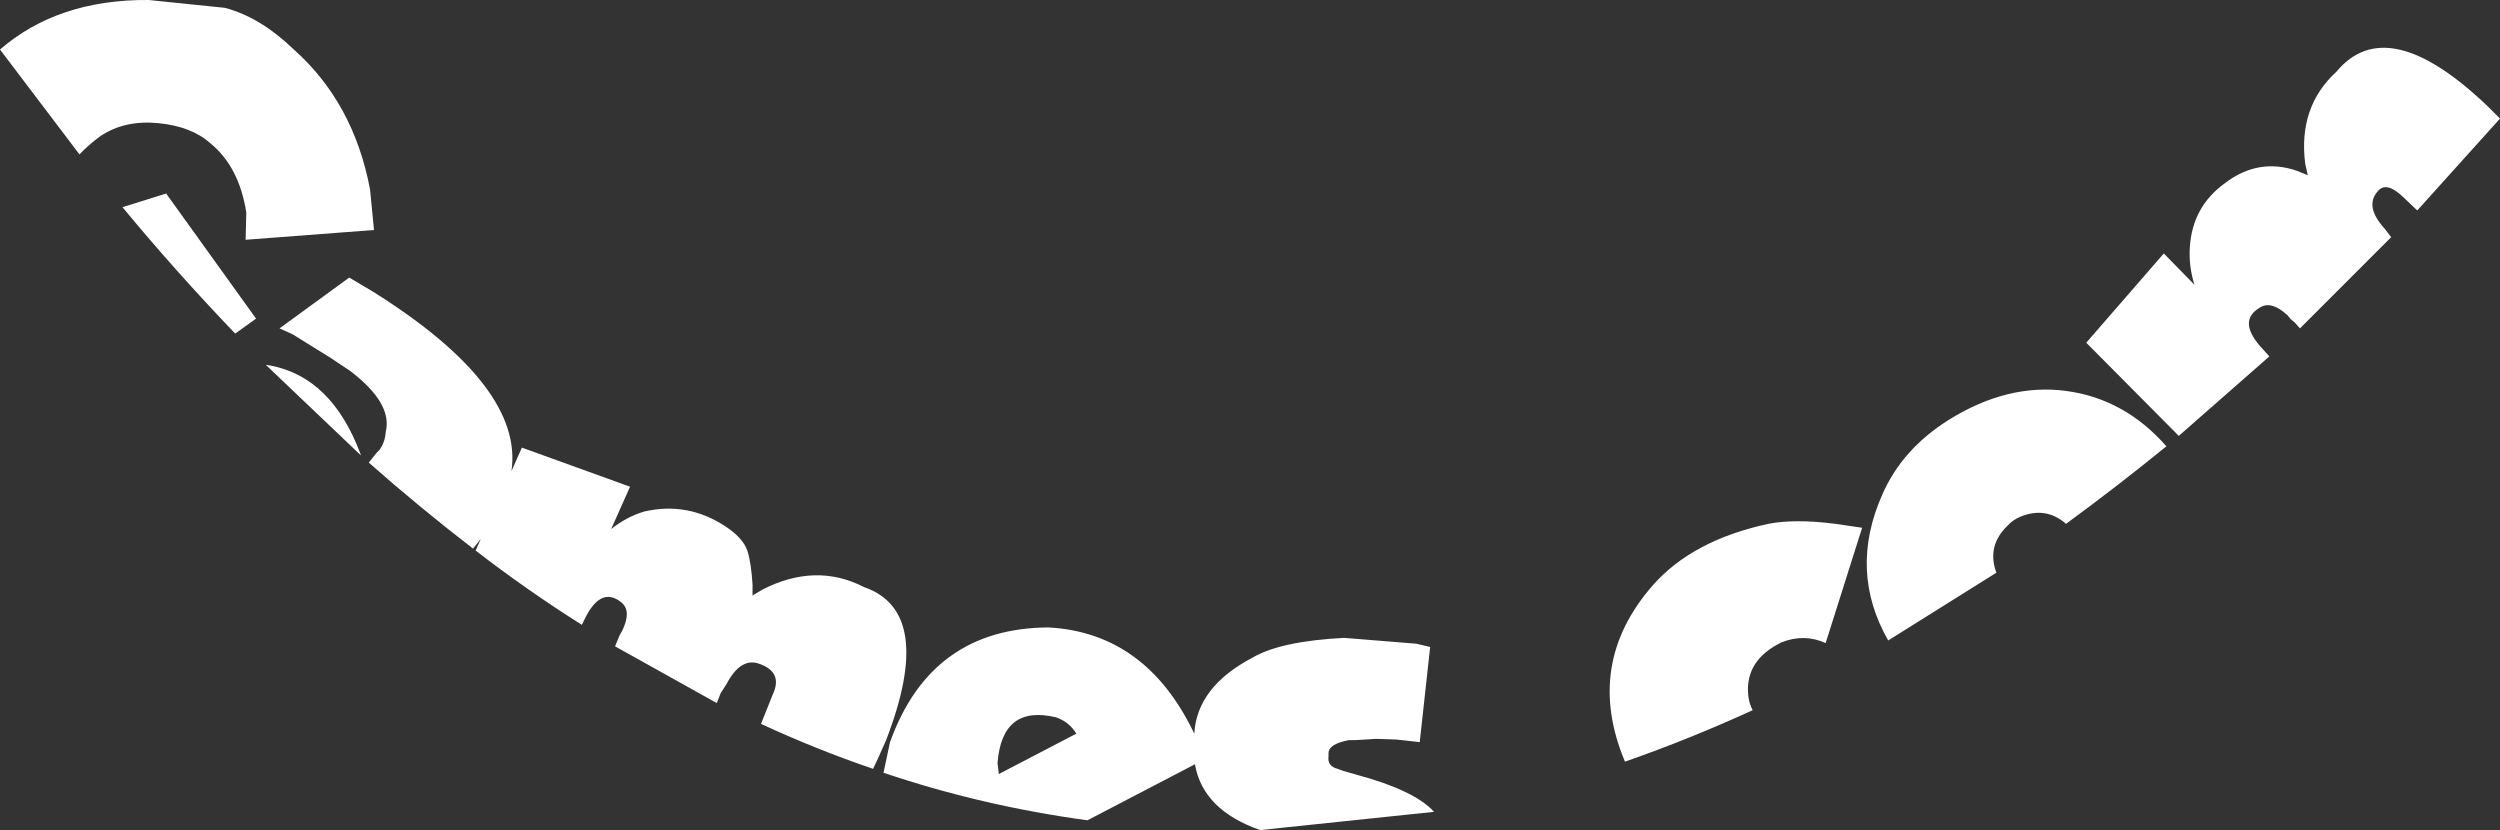 <?xml version="1.0" encoding="UTF-8" standalone="no"?>
<svg xmlns:xlink="http://www.w3.org/1999/xlink" height="63.7px" width="191.85px" xmlns="http://www.w3.org/2000/svg">
  <rect width="100%" height="100%" fill="#333333" stroke="none"/>
  <g transform="matrix(1.0, 0.0, 0.0, 1.0, 0.0, 0.0)">
    <path d="M20.4 28.0 L20.75 28.05 Q25.45 28.95 27.65 34.8 L27.7 34.95 20.4 28.0 M9.4 15.9 L12.75 14.85 19.65 24.45 18.05 25.6 Q13.45 20.8 9.4 15.9 M22.55 3.8 Q27.15 7.9 28.4 14.55 L28.7 17.65 18.85 18.4 18.9 16.3 Q18.35 12.8 16.15 11.0 14.7 9.7 12.15 9.45 9.55 9.2 7.7 10.45 6.75 11.15 6.1 11.85 L0.0 3.8 Q4.45 -0.05 11.4 0.0 L17.25 0.6 Q19.95 1.3 22.55 3.8 M47.55 48.75 L47.75 48.4 Q48.5 46.85 47.65 46.2 46.05 44.95 44.8 47.65 L44.65 47.95 Q40.45 45.3 36.5 42.25 L36.9 41.35 36.3 42.1 Q32.15 38.9 28.3 35.5 L28.9 34.75 29.1 34.55 Q29.55 33.95 29.6 33.15 30.15 30.95 26.85 28.45 L25.35 27.45 22.45 25.65 21.45 25.2 26.8 21.3 28.65 22.4 Q40.2 29.65 39.25 36.15 L40.05 34.35 48.35 37.35 46.9 40.6 Q48.1 39.65 49.45 39.25 52.75 38.5 55.6 40.35 57.0 41.25 57.35 42.25 57.65 43.2 57.75 44.85 L57.75 45.7 58.5 45.25 Q62.6 43.15 66.3 45.05 71.8 46.95 68.0 56.8 L67.4 58.15 67.0 59.0 Q62.6 57.5 58.4 55.55 L59.3 53.3 Q60.1 51.6 58.3 50.95 56.85 50.4 55.75 52.5 L55.3 53.2 55.05 53.85 55.0 53.95 47.2 49.6 47.55 48.75 M82.6 56.3 Q82.05 55.4 81.05 55.05 76.9 54.05 76.55 58.55 L76.65 59.4 82.6 56.3 M103.15 48.95 L108.7 49.4 109.75 49.65 108.95 56.95 107.15 56.75 105.6 56.7 103.95 56.8 103.5 56.8 Q101.95 57.1 101.95 57.8 L101.95 58.05 Q101.85 58.8 102.65 59.0 L103.05 59.15 104.1 59.45 Q108.55 60.65 110.05 62.3 L96.7 63.7 Q92.3 62.15 91.7 58.65 L83.45 62.95 Q75.35 61.85 67.8 59.3 L68.3 56.95 Q71.45 48.2 80.45 48.15 87.95 48.55 91.65 56.3 91.85 52.7 96.15 50.45 98.3 49.2 103.15 48.95 M144.45 37.95 Q145.95 34.5 149.5 32.25 154.05 29.4 158.55 30.0 163.05 30.6 166.25 34.25 162.5 37.3 158.55 40.2 157.0 38.85 155.05 39.65 154.45 39.9 154.05 40.35 152.45 41.9 153.2 43.95 L144.9 49.15 Q141.85 43.8 144.45 37.95 M126.85 44.9 Q129.9 41.45 135.7 40.2 137.75 39.8 140.85 40.2 L142.9 40.5 140.1 49.35 Q138.45 48.6 136.7 49.3 133.95 50.65 134.15 53.25 134.2 53.95 134.5 54.5 129.7 56.7 124.7 58.45 121.55 50.95 126.85 44.9 M185.5 16.15 L184.45 15.15 Q183.1 13.85 182.45 14.7 181.45 15.85 183.0 17.55 L183.5 18.2 176.5 25.2 176.1 24.75 175.8 24.5 175.55 24.2 Q174.25 23.0 173.35 23.65 171.65 24.7 173.7 26.85 L174.15 27.35 167.2 33.45 160.1 26.3 166.05 19.45 168.4 21.85 Q167.95 20.4 168.05 18.95 168.25 15.85 170.75 14.05 173.3 12.1 176.25 13.1 L177.1 13.45 176.9 12.55 Q176.35 8.2 179.3 5.5 183.2 0.8 190.9 8.15 L191.85 9.1 185.5 16.15" fill="#ffffff" fill-rule="evenodd" stroke="none"/>
  </g>
</svg>
